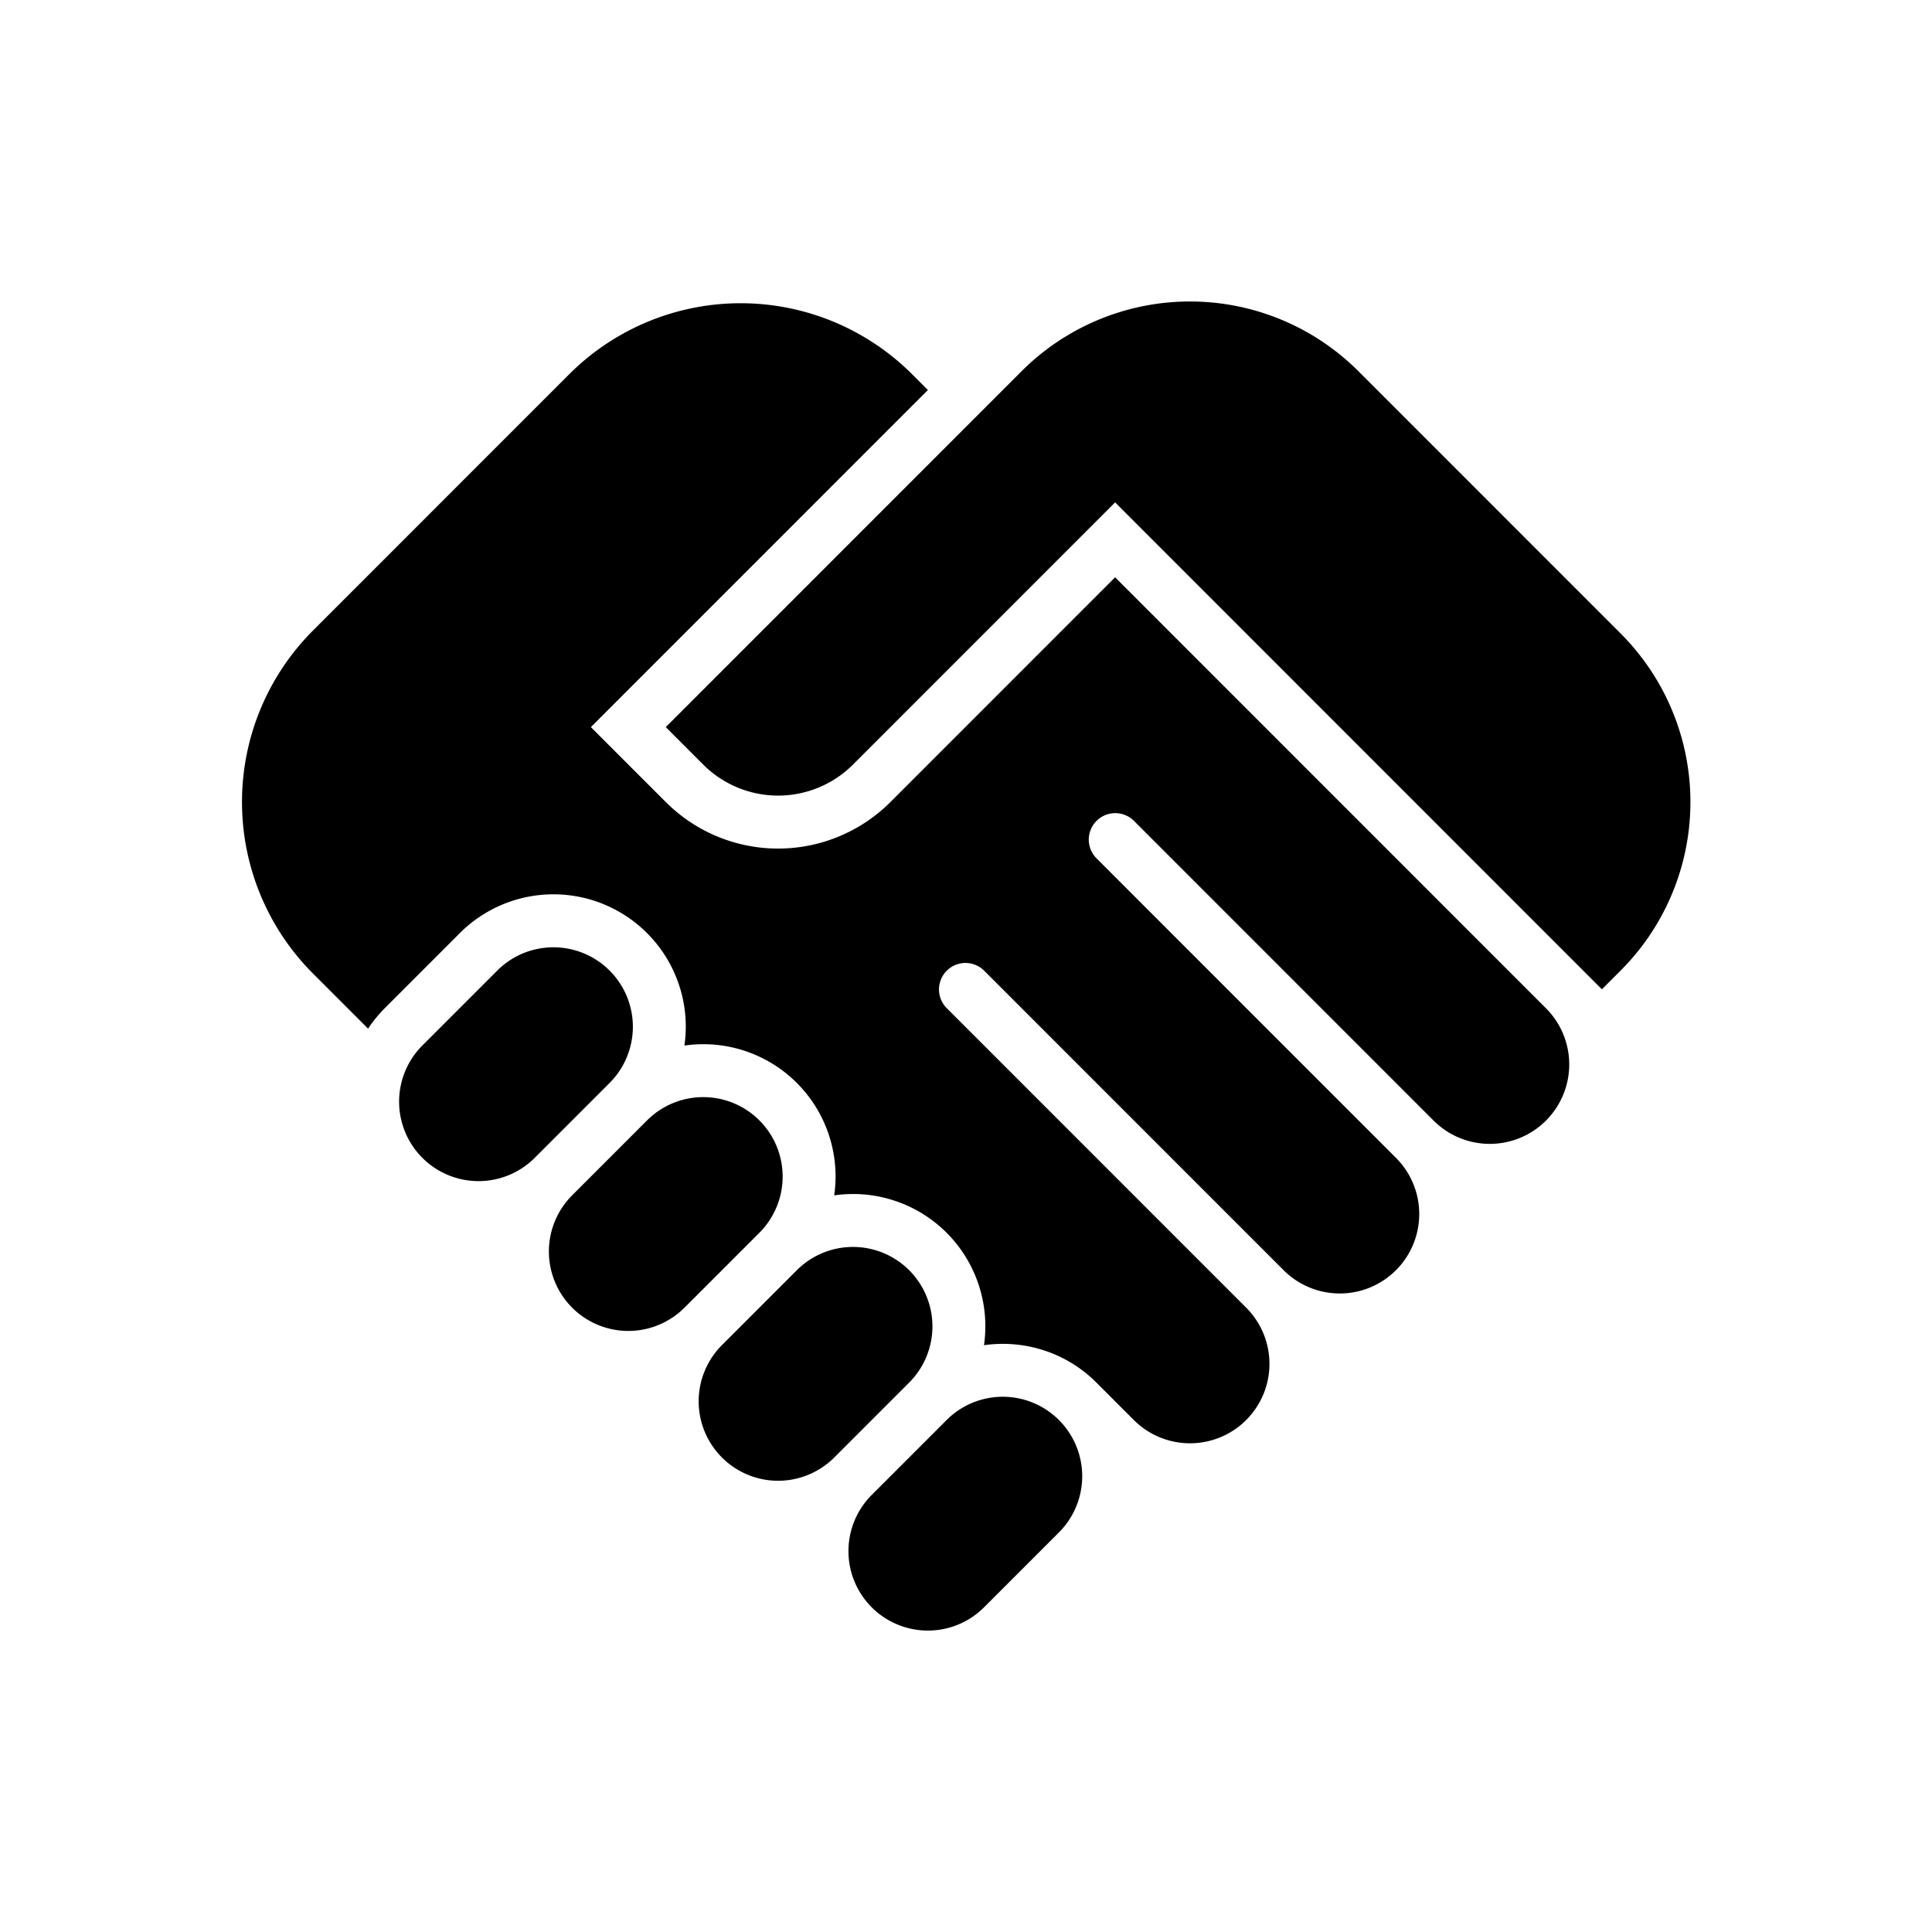 <svg xmlns="http://www.w3.org/2000/svg" width="1000" height="1000" viewBox="0 0 1000 1000">
  <defs>
    <style>
      .cls-1 {
        fill-rule: evenodd;
      }
    </style>
  </defs>
  <path class="cls-1" d="M528.726,192.181l-9.691,9.693-19.381,19.387L344.6,376.354l19.381,19.387a54.81,54.81,0,0,0,77.527,0L557.8,279.421l9.691-9.693,9.691-9.694L829.141,512.06l9.69-9.693a123.4,123.4,0,0,0,0-174.479L703.16,192.181A123.321,123.321,0,0,0,528.726,192.181ZM276.765,599.3l38.764-38.773a41.133,41.133,0,0,0,0-58.16h0a41.108,41.108,0,0,0-58.145,0L218.621,541.14a41.132,41.132,0,0,0,0,58.16h0A41.105,41.105,0,0,0,276.765,599.3Zm77.527,77.547,38.763-38.774a41.132,41.132,0,0,0,0-58.159h0a41.107,41.107,0,0,0-58.145,0l-38.763,38.773a41.133,41.133,0,0,0,0,58.16h0A41.108,41.108,0,0,0,354.292,676.847Zm77.526,77.546,38.763-38.773a41.133,41.133,0,0,0,0-58.16h0a41.108,41.108,0,0,0-58.145,0l-38.763,38.773a41.133,41.133,0,0,0,0,58.16h0A41.106,41.106,0,0,0,431.818,754.393Zm58.145-19.386L451.2,773.78a41.132,41.132,0,0,0,0,58.16h0a41.107,41.107,0,0,0,58.144,0l38.764-38.774a41.132,41.132,0,0,0,0-58.159h0A41.106,41.106,0,0,0,489.963,735.007ZM460.89,415.127a82.213,82.213,0,0,1-116.289,0l-38.763-38.773,174.434-174.48-8.144-8.146a125.51,125.51,0,0,0-177.528,0L162.022,326.34a125.588,125.588,0,0,0,0,177.574l28.5,28.508s0,0,0,0a68.138,68.138,0,0,1,4.046-5.5c0.061-.075.127-0.146,0.188-0.22,0.67-.813,1.354-1.618,2.066-2.406q1.169-1.293,2.414-2.54L238,482.98a68.5,68.5,0,0,1,116.256,58.194,68.462,68.462,0,0,1,77.526,77.547,68.461,68.461,0,0,1,77.527,77.546,69.113,69.113,0,0,1,21.375.3q1.927,0.33,3.837.77t3.8,0.989q0.942,0.274,1.879.577a68.09,68.09,0,0,1,27.291,16.716l19.382,19.387a41.12,41.12,0,0,0,58.145-58.16h0L625.634,657.46,489.963,521.754a13.707,13.707,0,0,1,19.381-19.387L645.016,638.073,664.4,657.46h0a41.12,41.12,0,0,0,58.145-58.16h0L703.16,579.914,567.489,444.207a13.707,13.707,0,0,1,19.382-19.386L722.542,560.527l19.382,19.387h0a41.12,41.12,0,1,0,58.144-58.16l-50-50.014L577.18,298.808l-58.145,58.159Z"/>
</svg>
